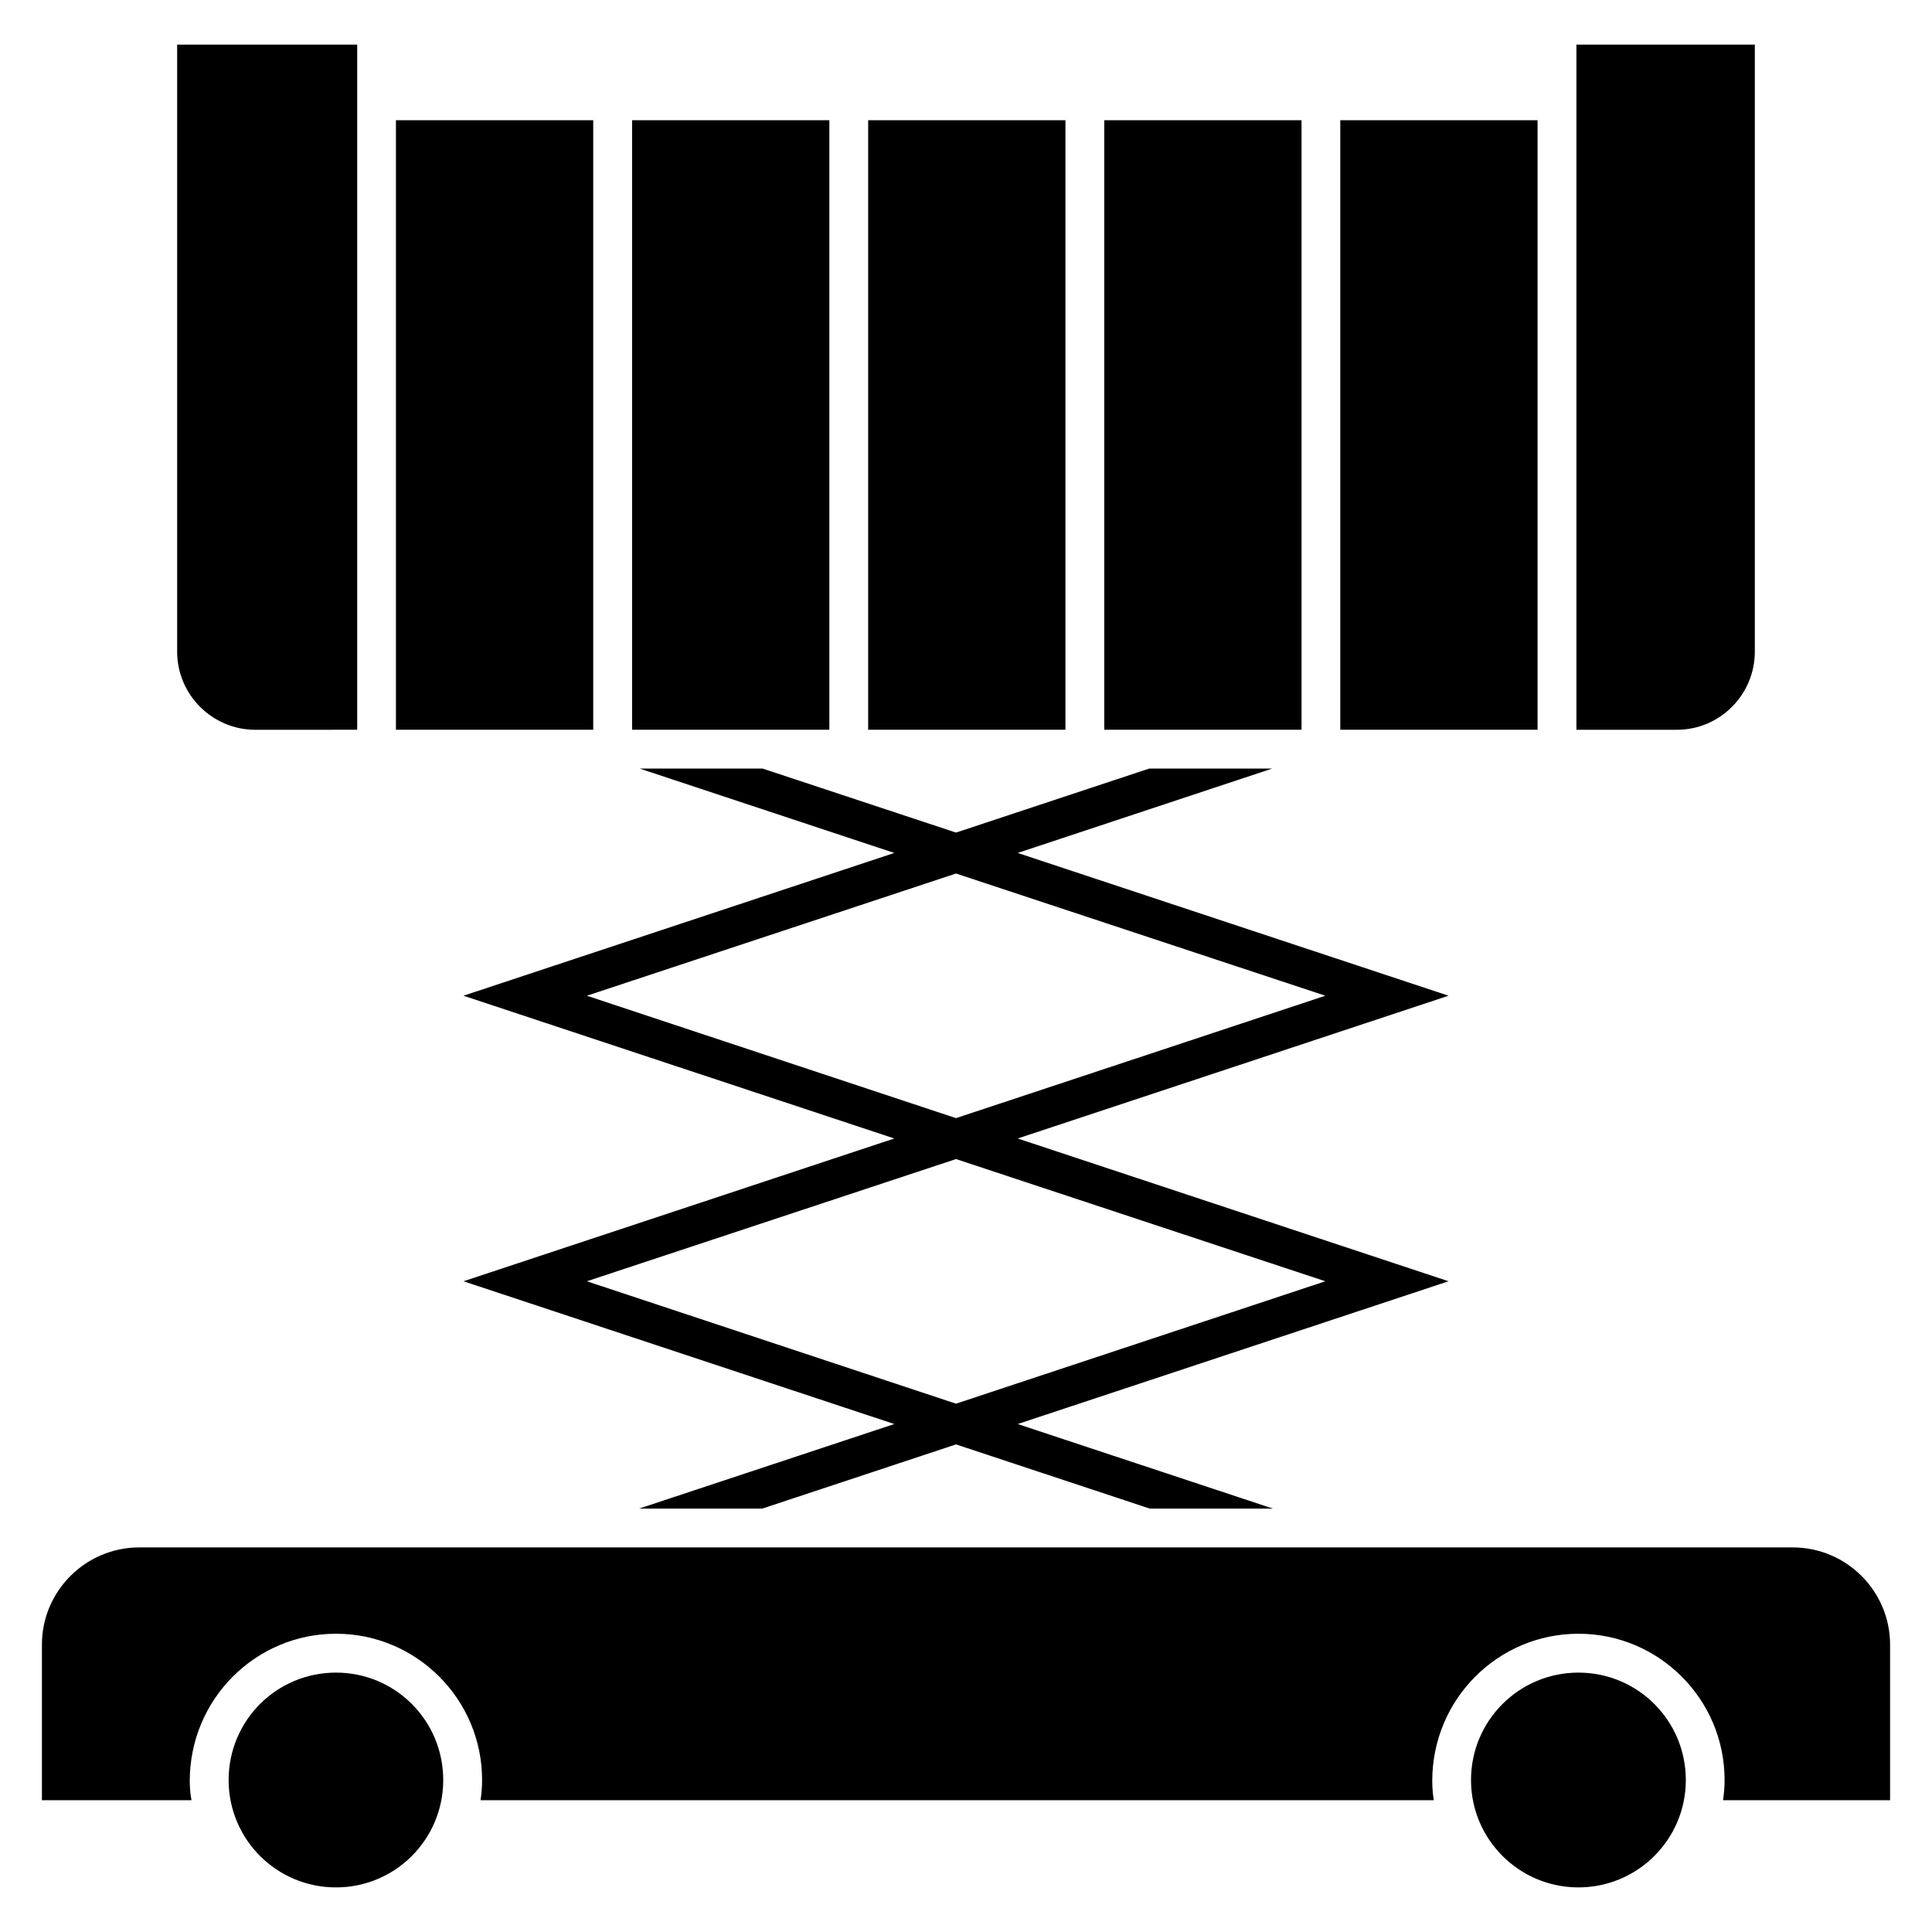 <?xml version="1.0" encoding="UTF-8"?>
<!-- Uploaded to: SVG Repo, www.svgrepo.com, Generator: SVG Repo Mixer Tools -->
<svg fill="#000000" width="800px" height="800px" version="1.1" viewBox="144 144 512 512" xmlns="http://www.w3.org/2000/svg">
 <g>
  <path d="m180.92 554.08c-14.242 0-25.809 11.566-25.809 25.758v41.23h39.637c-0.309-1.645-0.461-3.34-0.461-5.09 0-21.645 17.426-39.02 38.762-39.02s38.711 17.375 38.711 38.762c0 1.801-0.152 3.598-0.41 5.348h252.62c-0.258-1.645-0.41-3.34-0.41-5.09 0-21.645 17.375-39.02 38.762-39.02 21.336 0 38.711 17.375 38.711 38.762 0 1.801-0.152 3.598-0.41 5.348h44.266v-41.23c0-14.188-11.566-25.758-25.809-25.758z"/>
  <path d="m374.07 175.86h52.281v161.53h-52.281z"/>
  <path d="m311.51 175.86h52.281v161.53h-52.281z"/>
  <path d="m499.19 175.86h52.281v161.53h-52.281z"/>
  <path d="m609.05 316.68v-160.86h-47.285v181.58h26.621c11.41-0.004 20.664-9.309 20.664-20.719z"/>
  <path d="m238.66 337.39v-181.57h-47.715v160.86c0 11.414 9.305 20.719 20.719 20.719z"/>
  <path d="m436.64 175.86h52.281v161.53h-52.281z"/>
  <path d="m248.93 175.86h52.281v161.53h-52.281z"/>
  <path d="m233.05 587.26c-15.762 0-28.461 12.699-28.461 28.461v0.203c0.102 15.609 12.754 28.258 28.461 28.258 15.66 0 28.309-12.648 28.41-28.258v-0.203c0-15.762-12.699-28.461-28.41-28.461z"/>
  <path d="m562.3 644.18c15.66 0 28.359-12.648 28.461-28.258v-0.203c0-15.762-12.754-28.461-28.461-28.461-15.711 0-28.465 12.699-28.465 28.461v0.203c0.105 15.605 12.805 28.258 28.465 28.258z"/>
  <path d="m413.7 370.04 67.449-22.363h-32.594l-51.203 16.965-51.254-16.965h-32.594l67.5 22.363-114.18 37.836 114.18 37.836-114.18 37.836 114.18 37.836-67.656 22.414h32.645l51.359-17.016 51.359 17.016h32.645l-67.656-22.414 114.18-37.836-114.18-37.836 114.18-37.836zm81.535 113.51-97.883 32.438-97.832-32.438 97.832-32.387zm-97.883-43.234-97.832-32.438 97.832-32.387 97.883 32.387z"/>
 </g>
</svg>